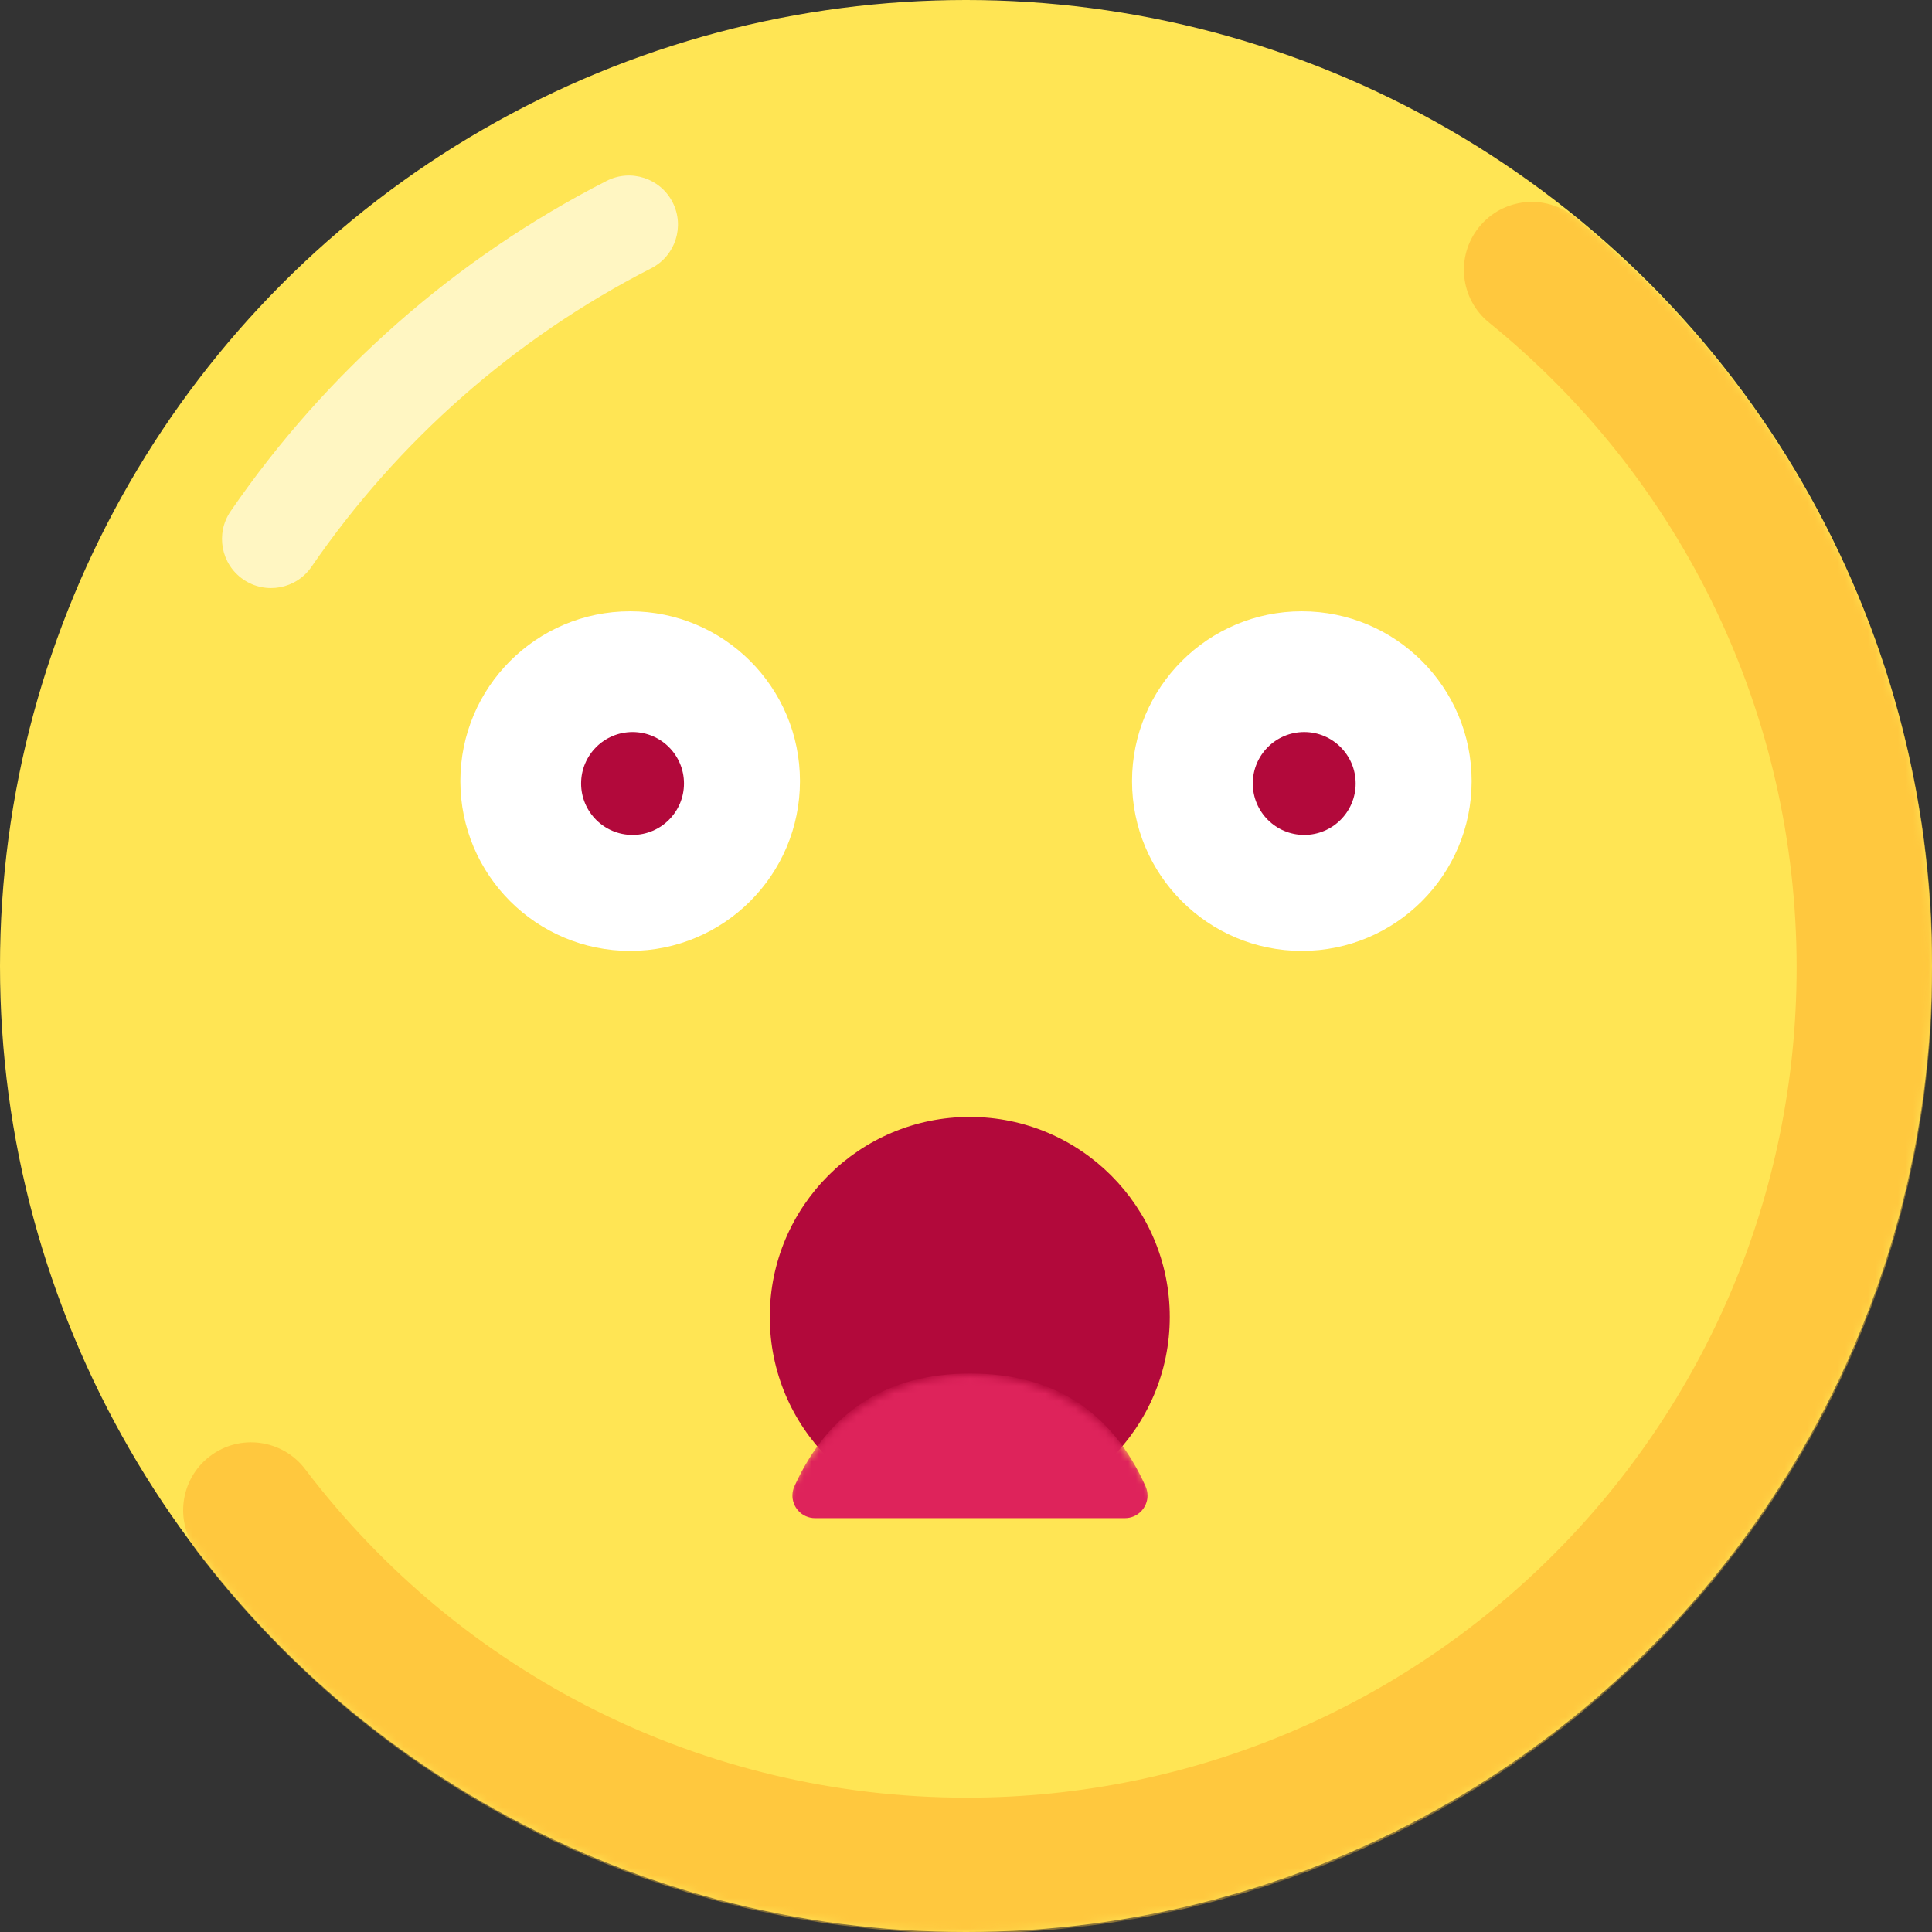 <?xml version="1.0" encoding="UTF-8"?>
<svg width="256px" height="256px" viewBox="0 0 256 256" version="1.1" xmlns="http://www.w3.org/2000/svg" xmlns:xlink="http://www.w3.org/1999/xlink">
    <rect x="0" y="0" width="256" height="256" fill="#333333" stroke="none"/>
    <!-- Generator: Sketch 45.2 (43514) - http://www.bohemiancoding.com/sketch -->
    <title>Surprised</title>
    <desc>Created with Sketch.</desc>
    <defs>
        <circle id="path-1" cx="128" cy="128" r="128"></circle>
        <circle id="path-3" cx="26.5" cy="26.5" r="26.5"></circle>
    </defs>
    <g id="Emoji" stroke="none" stroke-width="1" fill="none" fill-rule="evenodd">
        <g id="Surprised">
            <g>
                <mask id="mask-2" fill="white">
                    <use xlink:href="#path-1"></use>
                </mask>
                <use id="Base" fill="#FFE554" xlink:href="#path-1"></use>
                <circle id="Eyes" fill="#FFFFFF" mask="url(#mask-2)" transform="translate(83.5, 103.5) scale(-1, 1) translate(-83.5, -103.5) " cx="83.5" cy="103.5" r="22.5"></circle>
                <circle id="Eyes" fill="#FFFFFF" mask="url(#mask-2)" transform="translate(172.5, 103.5) scale(-1, 1) translate(-172.5, -103.5) " cx="172.5" cy="103.5" r="22.5"></circle>
                <path d="M26.101,205.559 C50.15,237.222 87.549,256.199 128.08,256.199 C198.764,256.199 256.064,198.898 256.064,128.214 C256.064,89.126 238.421,52.913 208.644,28.764 C204.784,25.633 199.116,26.224 195.985,30.085 C192.854,33.945 193.445,39.613 197.306,42.744 C222.912,63.511 238.064,94.611 238.064,128.214 C238.064,188.957 188.823,238.199 128.08,238.199 C93.237,238.199 61.116,221.9 40.436,194.672 C37.429,190.714 31.783,189.942 27.825,192.948 C23.867,195.955 23.095,201.601 26.101,205.559 Z" id="Shadow" fill="#FFC83E" fill-rule="nonzero" mask="url(#mask-2)"></path>
                <path d="M80.377,23.971 C60.405,34.175 43.256,49.258 30.559,67.74 C28.526,70.699 29.277,74.746 32.236,76.779 C35.195,78.811 39.241,78.061 41.274,75.102 C52.749,58.399 68.249,44.766 86.292,35.547 C89.489,33.914 90.756,29.999 89.123,26.802 C87.49,23.605 83.574,22.338 80.377,23.971 Z" id="Highlight" fill="#FFF6C2" fill-rule="nonzero" mask="url(#mask-2)"></path>
                <circle id="Oval" fill="#B2093B" fill-rule="nonzero" cx="83.816" cy="103.816" r="6.816"></circle>
                <circle id="Oval" fill="#B2093B" fill-rule="nonzero" cx="172.816" cy="103.816" r="6.816"></circle>
                <g id="Group" transform="translate(102, 148)">
                    <mask id="mask-4" fill="white">
                        <use xlink:href="#path-3"></use>
                    </mask>
                    <use id="Mask" fill="#B2093B" xlink:href="#path-3"></use>
                    <path d="M6.001,34 L47.052,34 L47.052,34 C48.708,34 50.052,35.343 50.052,37 C50.052,37.424 49.962,37.843 49.788,38.23 C45.315,48.185 37.574,53.163 26.568,53.163 C15.566,53.163 7.8,48.189 3.271,38.243 L3.271,38.243 C2.584,36.736 3.25,34.956 4.757,34.27 C5.148,34.092 5.572,34 6.001,34 Z" id="Mask" fill="#DE235B" mask="url(#mask-4)" transform="translate(26.526, 43.581) scale(1, -1) translate(-26.526, -43.581) "></path>
                </g>
            </g>
        </g>
    </g>
</svg>